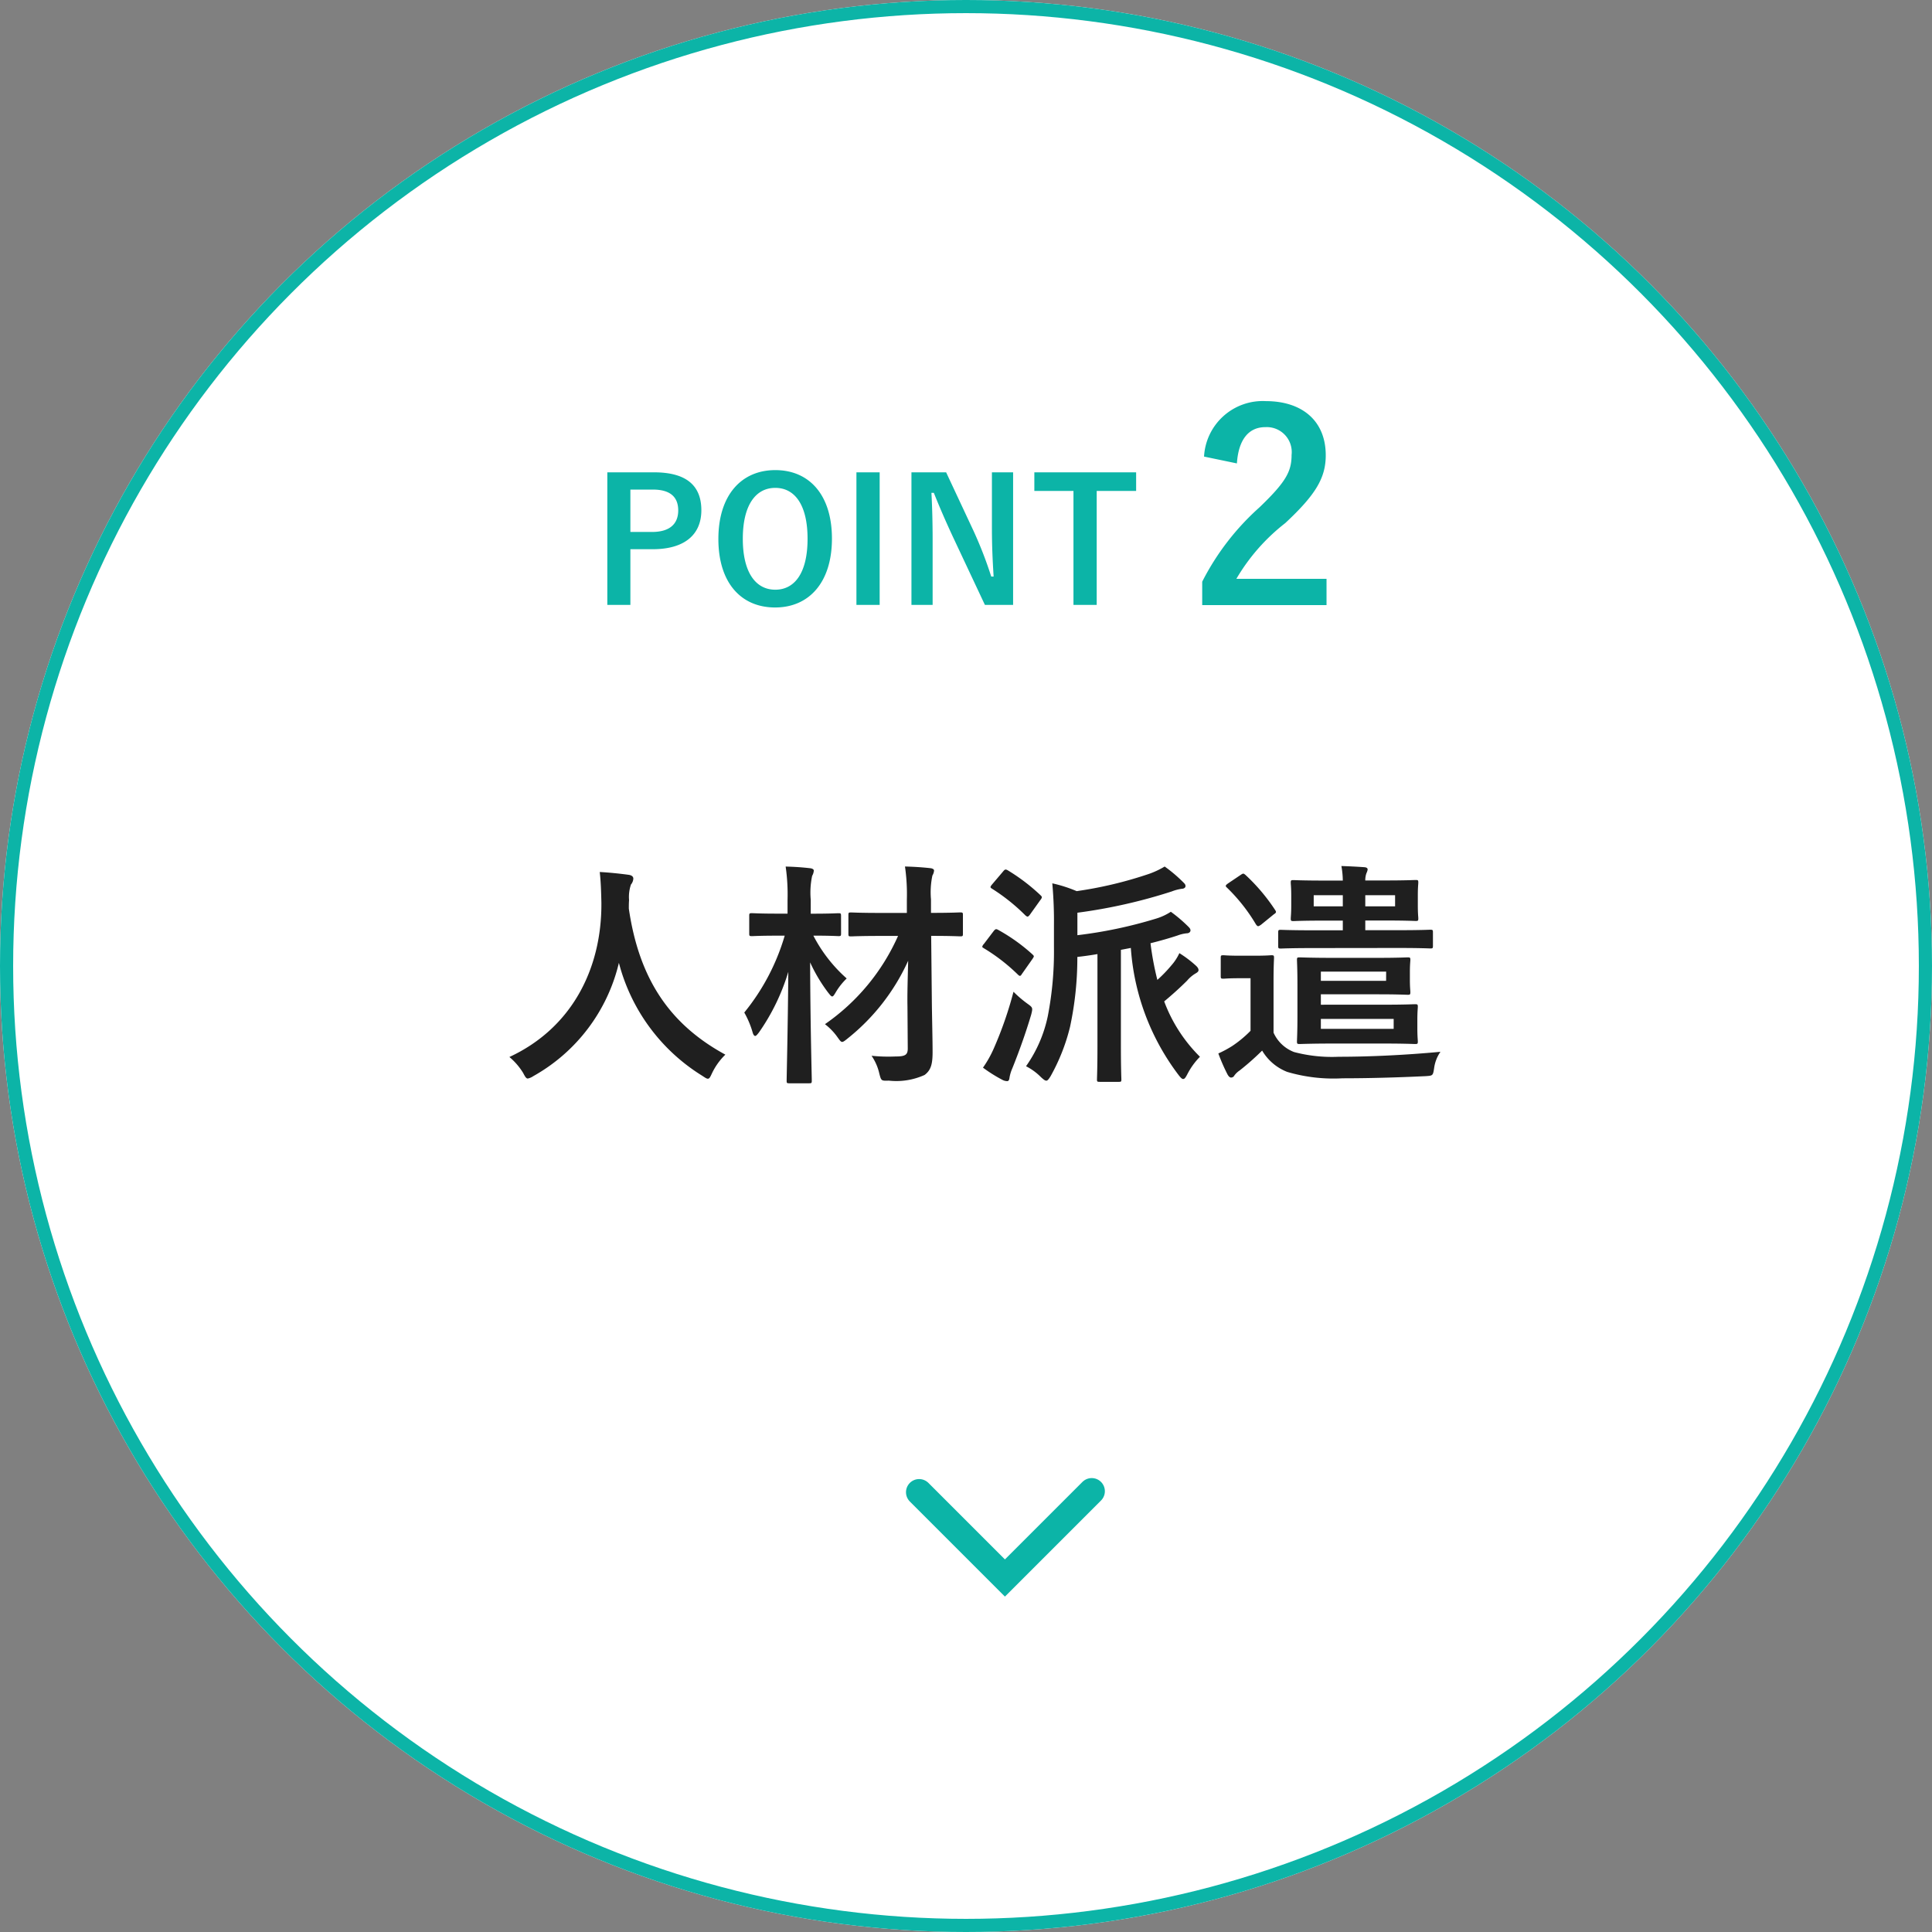 <svg xmlns="http://www.w3.org/2000/svg" width="147" height="147" viewBox="0 0 147 147">
  <rect x="0" y="0" width="147" height="147" fill="#808080" stroke="none"/>
  <g id="グループ_1556" data-name="グループ 1556" transform="translate(-322 -716)">
    <g id="楕円形_51" data-name="楕円形 51" transform="translate(322 716)" fill="#fff" stroke="#0cb4a7" stroke-width="1">
      <circle cx="73.5" cy="73.5" r="73.5" stroke="none"/>
      <circle cx="73.5" cy="73.5" r="73" fill="none"/>
    </g>
    <path id="パス_34814" data-name="パス 34814" d="M17.19-.756c-4.3-2.34-6.57-5.832-7.344-11.106,0-.216,0-.432.018-.648a2.94,2.94,0,0,1,.144-1.188.775.775,0,0,0,.18-.45c0-.144-.108-.252-.342-.288-.648-.09-1.512-.18-2.214-.216.09.792.108,1.548.126,2.34.036,5.04-2.268,9.54-7,11.736A4.948,4.948,0,0,1,1.8.63c.162.306.234.432.36.432a1.158,1.158,0,0,0,.414-.18A13.424,13.424,0,0,0,9.09-7.74a14.346,14.346,0,0,0,6.354,8.6c.216.144.324.216.414.216.126,0,.18-.126.324-.432A4.894,4.894,0,0,1,17.19-.756ZM31.068-1.3c.018.558-.162.684-.936.684a12.347,12.347,0,0,1-1.818-.054A3.893,3.893,0,0,1,28.908.7c.144.54.144.54.72.522A5.2,5.2,0,0,0,32.346.792c.486-.36.612-.828.612-1.746,0-.9-.036-2.322-.054-3.582L32.85-9.792c1.566,0,2.106.036,2.2.036.2,0,.216-.018.216-.2v-1.422c0-.18-.018-.2-.216-.2-.09,0-.63.036-2.214.036v-1.026a6.174,6.174,0,0,1,.108-1.818.856.856,0,0,0,.126-.378c0-.09-.108-.162-.288-.18-.648-.072-1.26-.108-1.926-.126A14.721,14.721,0,0,1,31-12.528v.99h-1.98c-1.6,0-2.16-.036-2.268-.036-.18,0-.2.018-.2.2v1.422c0,.18.018.2.2.2.108,0,.666-.036,2.268-.036H30.33a16.1,16.1,0,0,1-5.562,6.714,4.578,4.578,0,0,1,.954.99c.18.252.252.36.36.36.072,0,.18-.072.378-.234A16,16,0,0,0,31.1-7.9c-.036,1.368-.072,2.61-.054,3.456ZM25.992-11.3c0-.2-.018-.216-.2-.216-.108,0-.576.036-1.98.036h-.126v-1.062a6.174,6.174,0,0,1,.108-1.818.934.934,0,0,0,.126-.4c0-.09-.108-.162-.288-.18-.63-.072-1.17-.108-1.854-.126a14.946,14.946,0,0,1,.144,2.556v1.026h-.738c-1.4,0-1.854-.036-1.962-.036-.2,0-.216.018-.216.216v1.332c0,.18.018.2.216.2.108,0,.558-.036,1.962-.036h.522A16.634,16.634,0,0,1,18.63-3.96a6.9,6.9,0,0,1,.63,1.494c.054.2.126.288.2.288s.162-.108.288-.27a16.084,16.084,0,0,0,2.232-4.608c-.036,4.41-.126,7.9-.126,8.28,0,.18.018.2.2.2h1.512c.18,0,.2-.018.2-.2,0-.378-.108-4.1-.126-9A12.148,12.148,0,0,0,25-5.49c.162.2.234.306.324.306.072,0,.144-.108.27-.324a5.038,5.038,0,0,1,.828-1.044A11.244,11.244,0,0,1,23.886-9.81c1.332,0,1.8.036,1.908.036.18,0,.2-.018.2-.2Zm16.2,2.376a25.8,25.8,0,0,1-.468,5.238A10.232,10.232,0,0,1,40.068.126,4.408,4.408,0,0,1,41.2.954c.2.18.306.27.414.27.09,0,.18-.108.324-.342a14.9,14.9,0,0,0,1.476-3.744,25.06,25.06,0,0,0,.558-5.328c.486-.054,1.008-.126,1.53-.216V-1.35c0,1.6-.036,2.358-.036,2.484,0,.162.018.18.216.18h1.44c.18,0,.2-.018.2-.18,0-.108-.036-.882-.036-2.484V-8.73l.756-.144A18.027,18.027,0,0,0,51.7.828c.144.18.234.27.324.27.108,0,.18-.108.306-.342A5.434,5.434,0,0,1,53.3-.594,11.627,11.627,0,0,1,50.58-4.806c.648-.54,1.224-1.062,1.746-1.584a2.539,2.539,0,0,1,.666-.558c.09-.054.2-.126.2-.234s-.054-.216-.216-.36a8.609,8.609,0,0,0-1.242-.936,3.773,3.773,0,0,1-.612.936,10.358,10.358,0,0,1-1.062,1.1,22.7,22.7,0,0,1-.522-2.79c.72-.18,1.422-.378,2.07-.594a2.759,2.759,0,0,1,.684-.162c.18,0,.288-.108.288-.216s-.054-.18-.162-.288a11.151,11.151,0,0,0-1.332-1.134,4.4,4.4,0,0,1-1.188.54,34.088,34.088,0,0,1-5.922,1.242v-1.71a40.353,40.353,0,0,0,7.182-1.62,3.371,3.371,0,0,1,.756-.2c.162,0,.288-.09.288-.2,0-.126-.054-.18-.2-.324a10.905,10.905,0,0,0-1.386-1.17,6.46,6.46,0,0,1-1.188.558,30.476,30.476,0,0,1-5.508,1.314,10.549,10.549,0,0,0-1.854-.594,32,32,0,0,1,.126,3.2ZM36.792.234a11.062,11.062,0,0,0,1.458.918.81.81,0,0,0,.378.108c.126,0,.162-.108.18-.252a2.961,2.961,0,0,1,.216-.72c.5-1.242,1.008-2.646,1.44-4.1.126-.522.126-.522-.324-.846a8.663,8.663,0,0,1-1.026-.882,28.8,28.8,0,0,1-1.494,4.3A8.273,8.273,0,0,1,36.792.234Zm.7-13.95c-.09.108-.126.162-.126.216,0,.036.036.072.126.126a14.628,14.628,0,0,1,2.538,2.034c.144.108.18.126.324-.054l.81-1.134a.428.428,0,0,0,.108-.2c0-.054-.036-.09-.108-.162a14.605,14.605,0,0,0-2.484-1.89c-.162-.09-.216-.09-.36.09Zm-.63,4.536a.463.463,0,0,0-.126.216c0,.036.054.072.144.126a14.1,14.1,0,0,1,2.556,1.98q.108.108.162.108c.054,0,.09-.036.144-.126l.81-1.152c.072-.108.108-.162.108-.216,0-.036-.036-.072-.108-.144a13.754,13.754,0,0,0-2.592-1.854c-.162-.09-.216-.09-.36.09ZM62.5-4.554v-.792h4.41c1.422,0,2.088.036,2.2.036.18,0,.2-.018.2-.216,0-.108-.036-.342-.036-.936V-7.02c0-.612.036-.846.036-.936,0-.18-.018-.2-.2-.2-.108,0-.774.036-2.2.036h-3.6c-1.512,0-2.3-.036-2.412-.036-.2,0-.216.018-.216.2,0,.108.036.684.036,1.872v2.43c0,1.206-.036,1.764-.036,1.89,0,.18.018.2.216.2.108,0,.918-.036,2.5-.036h3.942c1.512,0,2.214.036,2.322.036.2,0,.216-.018.216-.2,0-.108-.036-.378-.036-1.008v-.612c0-.648.036-.918.036-1.008,0-.18-.018-.2-.216-.2-.108,0-.81.036-2.322.036ZM68.04-2.718H62.5v-.756H68.04Zm-.576-3.654H62.5v-.7h4.968Zm.864-2.5c1.782,0,2.394.036,2.5.036.18,0,.2-.018.2-.2v-1.008c0-.2-.018-.216-.2-.216-.108,0-.72.036-2.5.036H65.88v-.738h1.476c1.656,0,2.232.036,2.358.036.18,0,.2-.018.2-.2,0-.108-.036-.342-.036-.99v-.756c0-.63.036-.864.036-.972,0-.18-.018-.2-.2-.2-.126,0-.7.036-2.358.036H65.88a1.586,1.586,0,0,1,.09-.558.949.949,0,0,0,.09-.27c0-.108-.072-.162-.234-.18-.468-.036-1.17-.072-1.764-.09A6.476,6.476,0,0,1,64.17-14H62.784c-1.674,0-2.268-.036-2.358-.036-.2,0-.216.018-.216.2,0,.126.036.342.036.972v.756c0,.648-.036.864-.036.99,0,.18.018.2.216.2.09,0,.684-.036,2.358-.036H64.17v.738H61.938c-1.764,0-2.376-.036-2.484-.036-.18,0-.2.018-.2.216v1.008c0,.18.018.2.2.2.108,0,.72-.036,2.484-.036Zm-.18-3.168H65.88v-.846h2.268Zm-6.192,0v-.846H64.17v.846ZM58.9-6.372c0-1.116.036-1.638.036-1.746,0-.18-.018-.2-.2-.2-.09,0-.378.036-1.314.036H56.376c-.936,0-1.188-.036-1.278-.036-.2,0-.216.018-.216.2V-6.75c0,.2.018.216.216.216.09,0,.342-.036,1.278-.036h.774v4a8.7,8.7,0,0,1-1.386,1.152A8.279,8.279,0,0,1,54.7-.846a14.058,14.058,0,0,0,.7,1.6c.072.126.162.234.27.234a.282.282,0,0,0,.252-.162,1.607,1.607,0,0,1,.4-.378,20.07,20.07,0,0,0,1.71-1.512A3.832,3.832,0,0,0,59.94.558a12.46,12.46,0,0,0,4.212.486c1.872,0,4.014-.054,6.3-.162.576-.036.576-.036.666-.612A2.814,2.814,0,0,1,71.6-.972c-2.682.252-5.418.378-7.74.378a11.3,11.3,0,0,1-3.4-.36A2.8,2.8,0,0,1,58.9-2.43Zm.018-5.058c.2-.126.2-.18.108-.324a14.406,14.406,0,0,0-2.268-2.682c-.072-.054-.108-.09-.162-.09s-.108.036-.216.108l-.936.63c-.2.144-.234.2-.09.324a13.386,13.386,0,0,1,2.214,2.808c.072.09.108.126.162.126s.108-.036.216-.108Z" transform="translate(360 797)" fill="#1f1f1f"/>
    <path id="パス_34817" data-name="パス 34817" d="M1.209-10.062V.026H2.964V-4.212h1.7c2.418,0,3.7-1.105,3.7-2.964s-1.118-2.886-3.6-2.886ZM2.964-8.749H4.68c1.339,0,1.924.585,1.924,1.586,0,1.027-.65,1.638-1.989,1.638H2.964Zm11.024-1.482c-2.574,0-4.329,1.9-4.329,5.239S11.388.221,13.975.221,18.3-1.69,18.3-5.018,16.575-10.231,13.988-10.231Zm0,1.352c1.482,0,2.457,1.287,2.457,3.874s-.975,3.874-2.457,3.874-2.47-1.3-2.47-3.874S12.506-8.879,13.988-8.879Zm7.943-1.183H20.163V.026h1.768Zm10.153,0H30.472v4.238c0,1.352.052,2.457.13,3.692H30.42A30.763,30.763,0,0,0,29.081-5.59l-2.093-4.472H24.349V.026h1.612V-4.862c0-1.248-.026-2.444-.091-3.64h.182c.455,1.131.858,2.067,1.443,3.328l2.444,5.2h2.145Zm9.36,0H33.7v1.417h2.977V.026h1.768V-8.645h3Zm7.668-.678c.12-1.82.9-2.76,2.16-2.76a1.9,1.9,0,0,1,2,2.12c0,1.26-.44,2.06-2.44,3.98a19.314,19.314,0,0,0-4.36,5.66V.04h9.46v-2h-6.86a14.923,14.923,0,0,1,3.72-4.24c2.34-2.18,3.08-3.46,3.08-5.16,0-2.64-1.82-4.12-4.56-4.12a4.471,4.471,0,0,0-4.7,4.22Z" transform="translate(367 762)" fill="#0cb4a7"/>
    <path id="パス_790" data-name="パス 790" d="M2021,342.387v-9.339h9.233" transform="translate(1592.025 2500.629) rotate(-135)" fill="none" stroke="#0cb4a7" stroke-linecap="round" stroke-width="2"/>
  </g>
</svg>
